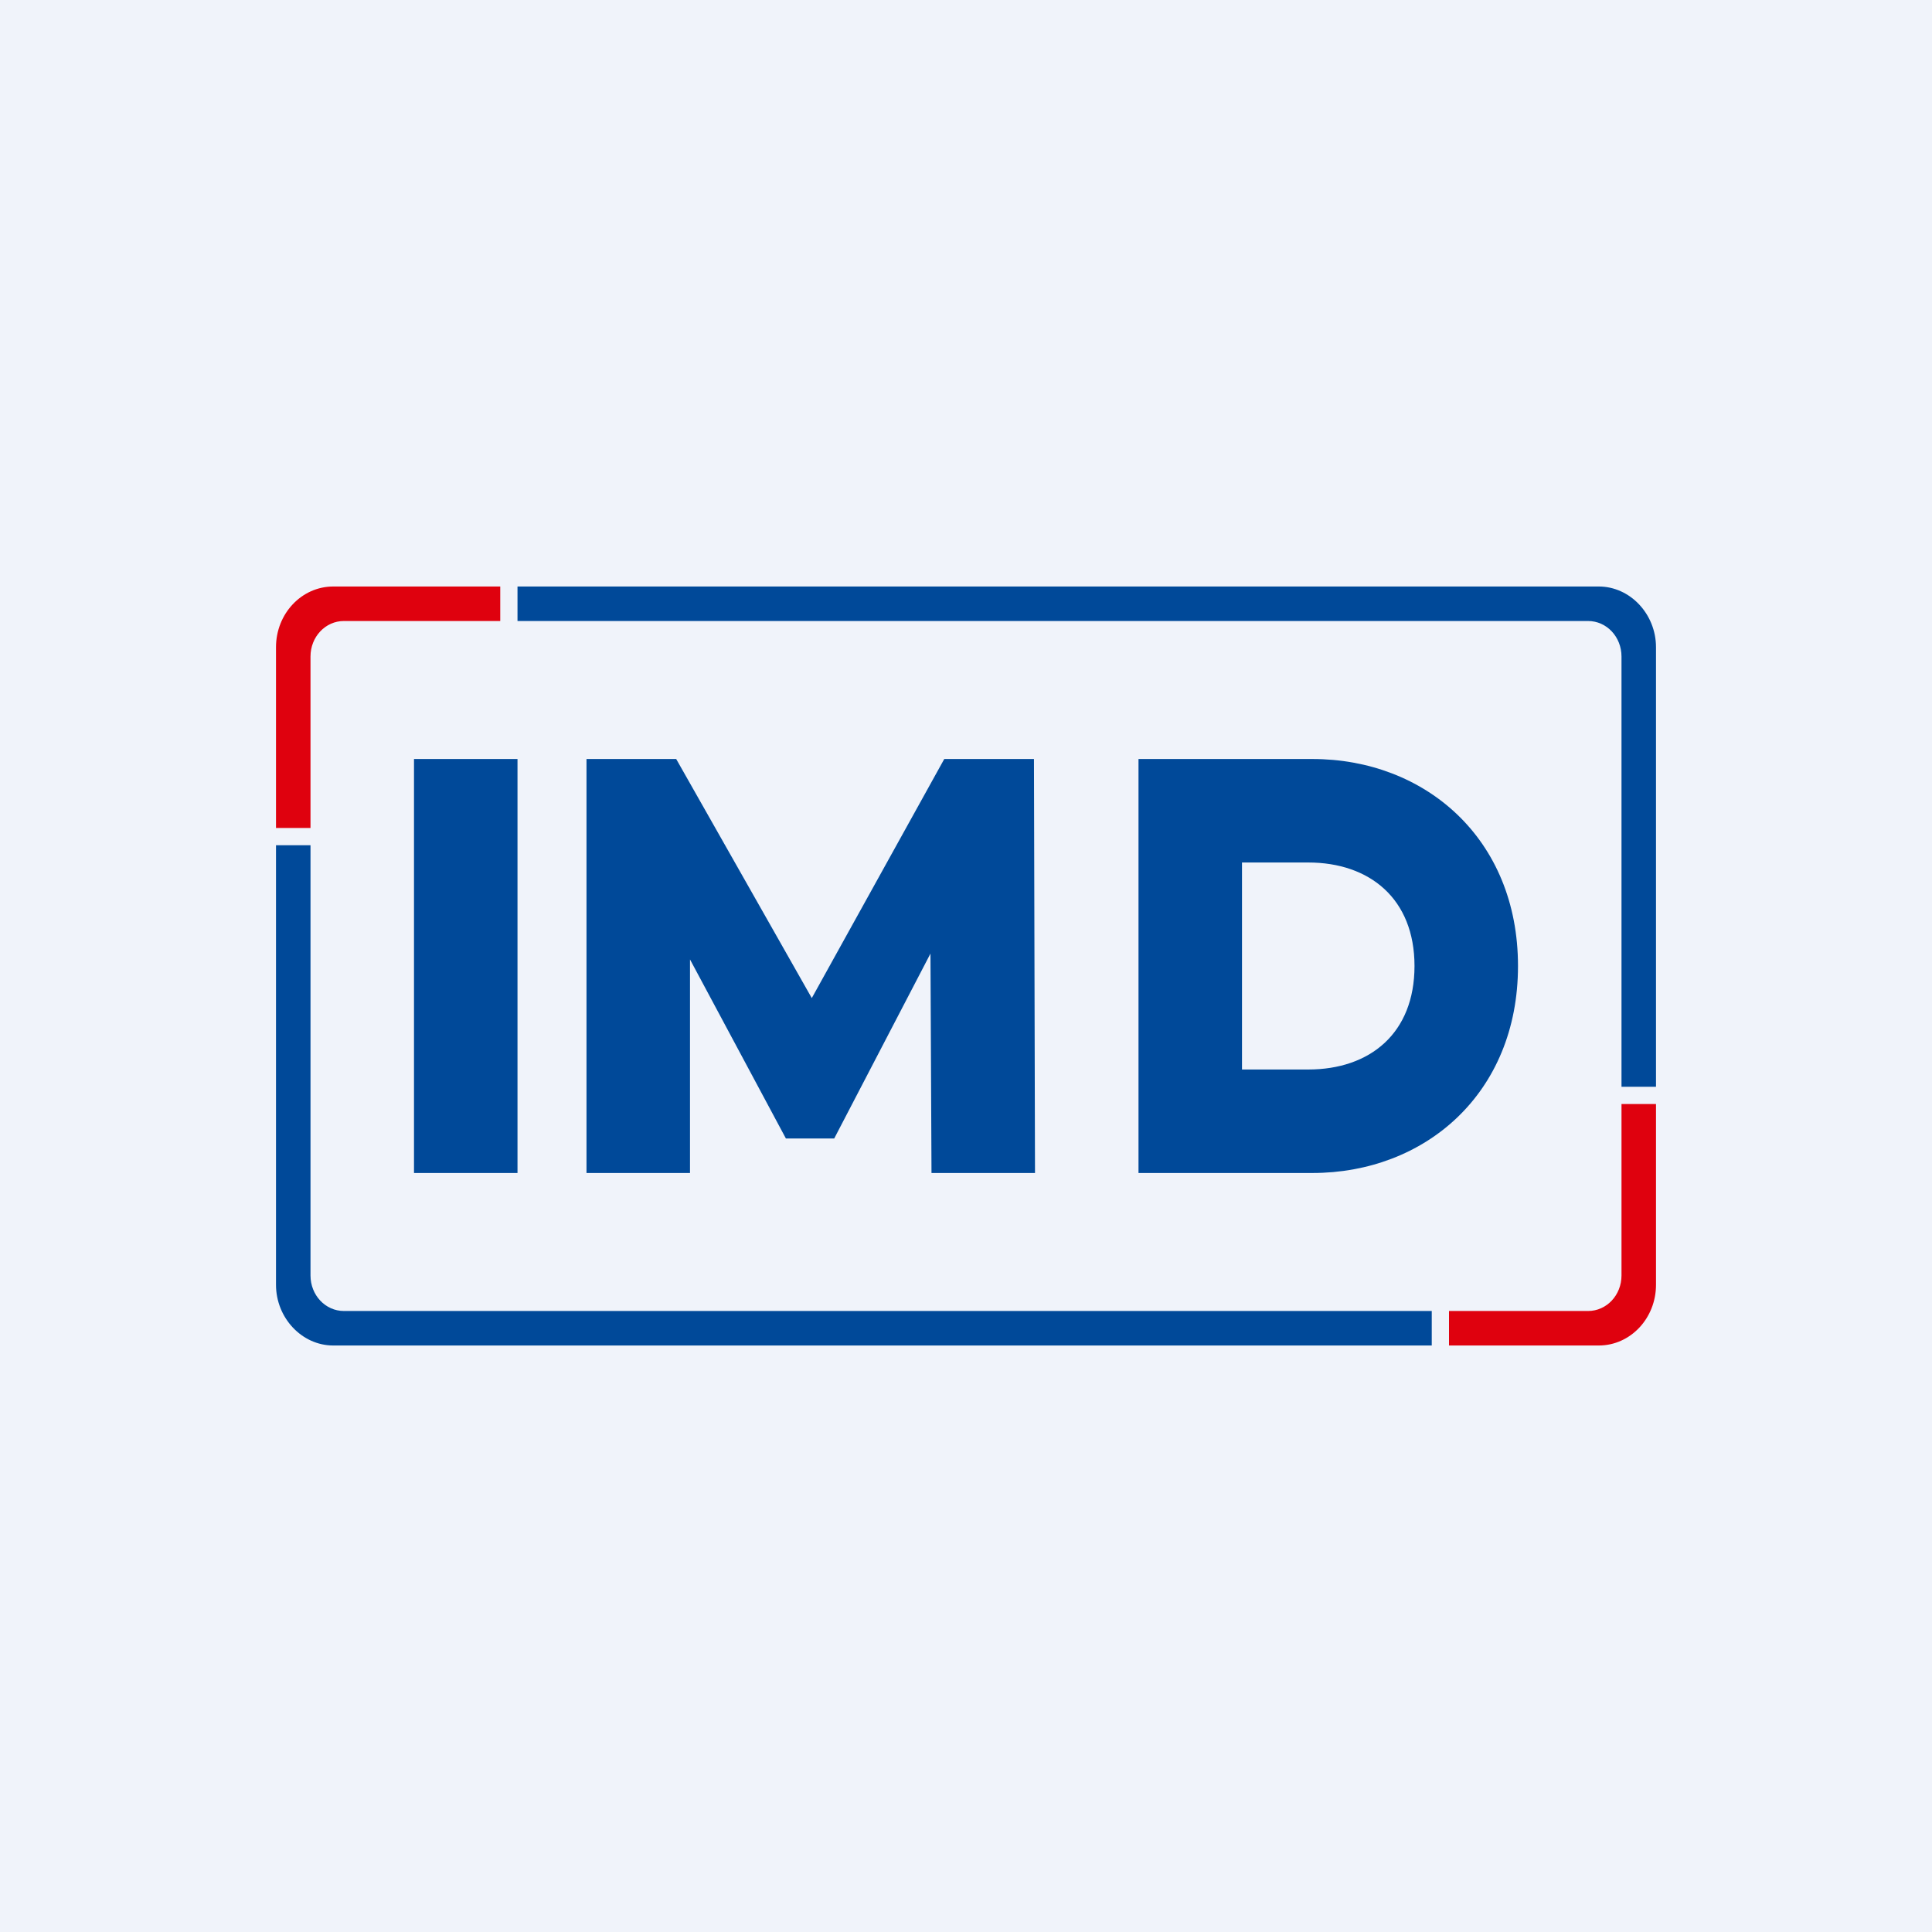 <!-- by TradingView --><svg width="56" height="56" viewBox="0 0 56 56" xmlns="http://www.w3.org/2000/svg"><path fill="#F0F3FA" d="M0 0h56v56H0z"/><path d="M33 22h5.04C41.3 22 44 24.3 44 28s-2.7 6-5.96 6H33V22Zm4.92 9c1.79 0 3.08-1.05 3.08-3s-1.3-3-3.08-3H36v6h1.92ZM15 22h-3v12h3V22ZM26.97 27.64 27 34h3l-.03-12h-2.6l-3.84 6.93L19.6 22H17v12h3v-6.19L22.78 33h1.4l2.79-5.36Z" fill="#004999"/><path d="M41.5 39H9.66C8.75 39 8 38.2 8 37.24V24.5h1v12.47c0 .57.43 1.03.97 1.03H41.5v1ZM15 17h31.34c.91 0 1.66.8 1.66 1.76V31.5h-1V19.03c0-.57-.43-1.03-.97-1.03H15v-1Z" fill="#004999"/><path d="M9.66 17h4.84v1H9.97c-.54 0-.97.46-.97 1.03V24H8v-5.24c0-.97.74-1.76 1.66-1.76ZM46.34 39H42v-1h4.03c.54 0 .97-.46.97-1.03V32h1v5.24c0 .97-.74 1.76-1.66 1.76Z" fill="#DF010E"/></svg>